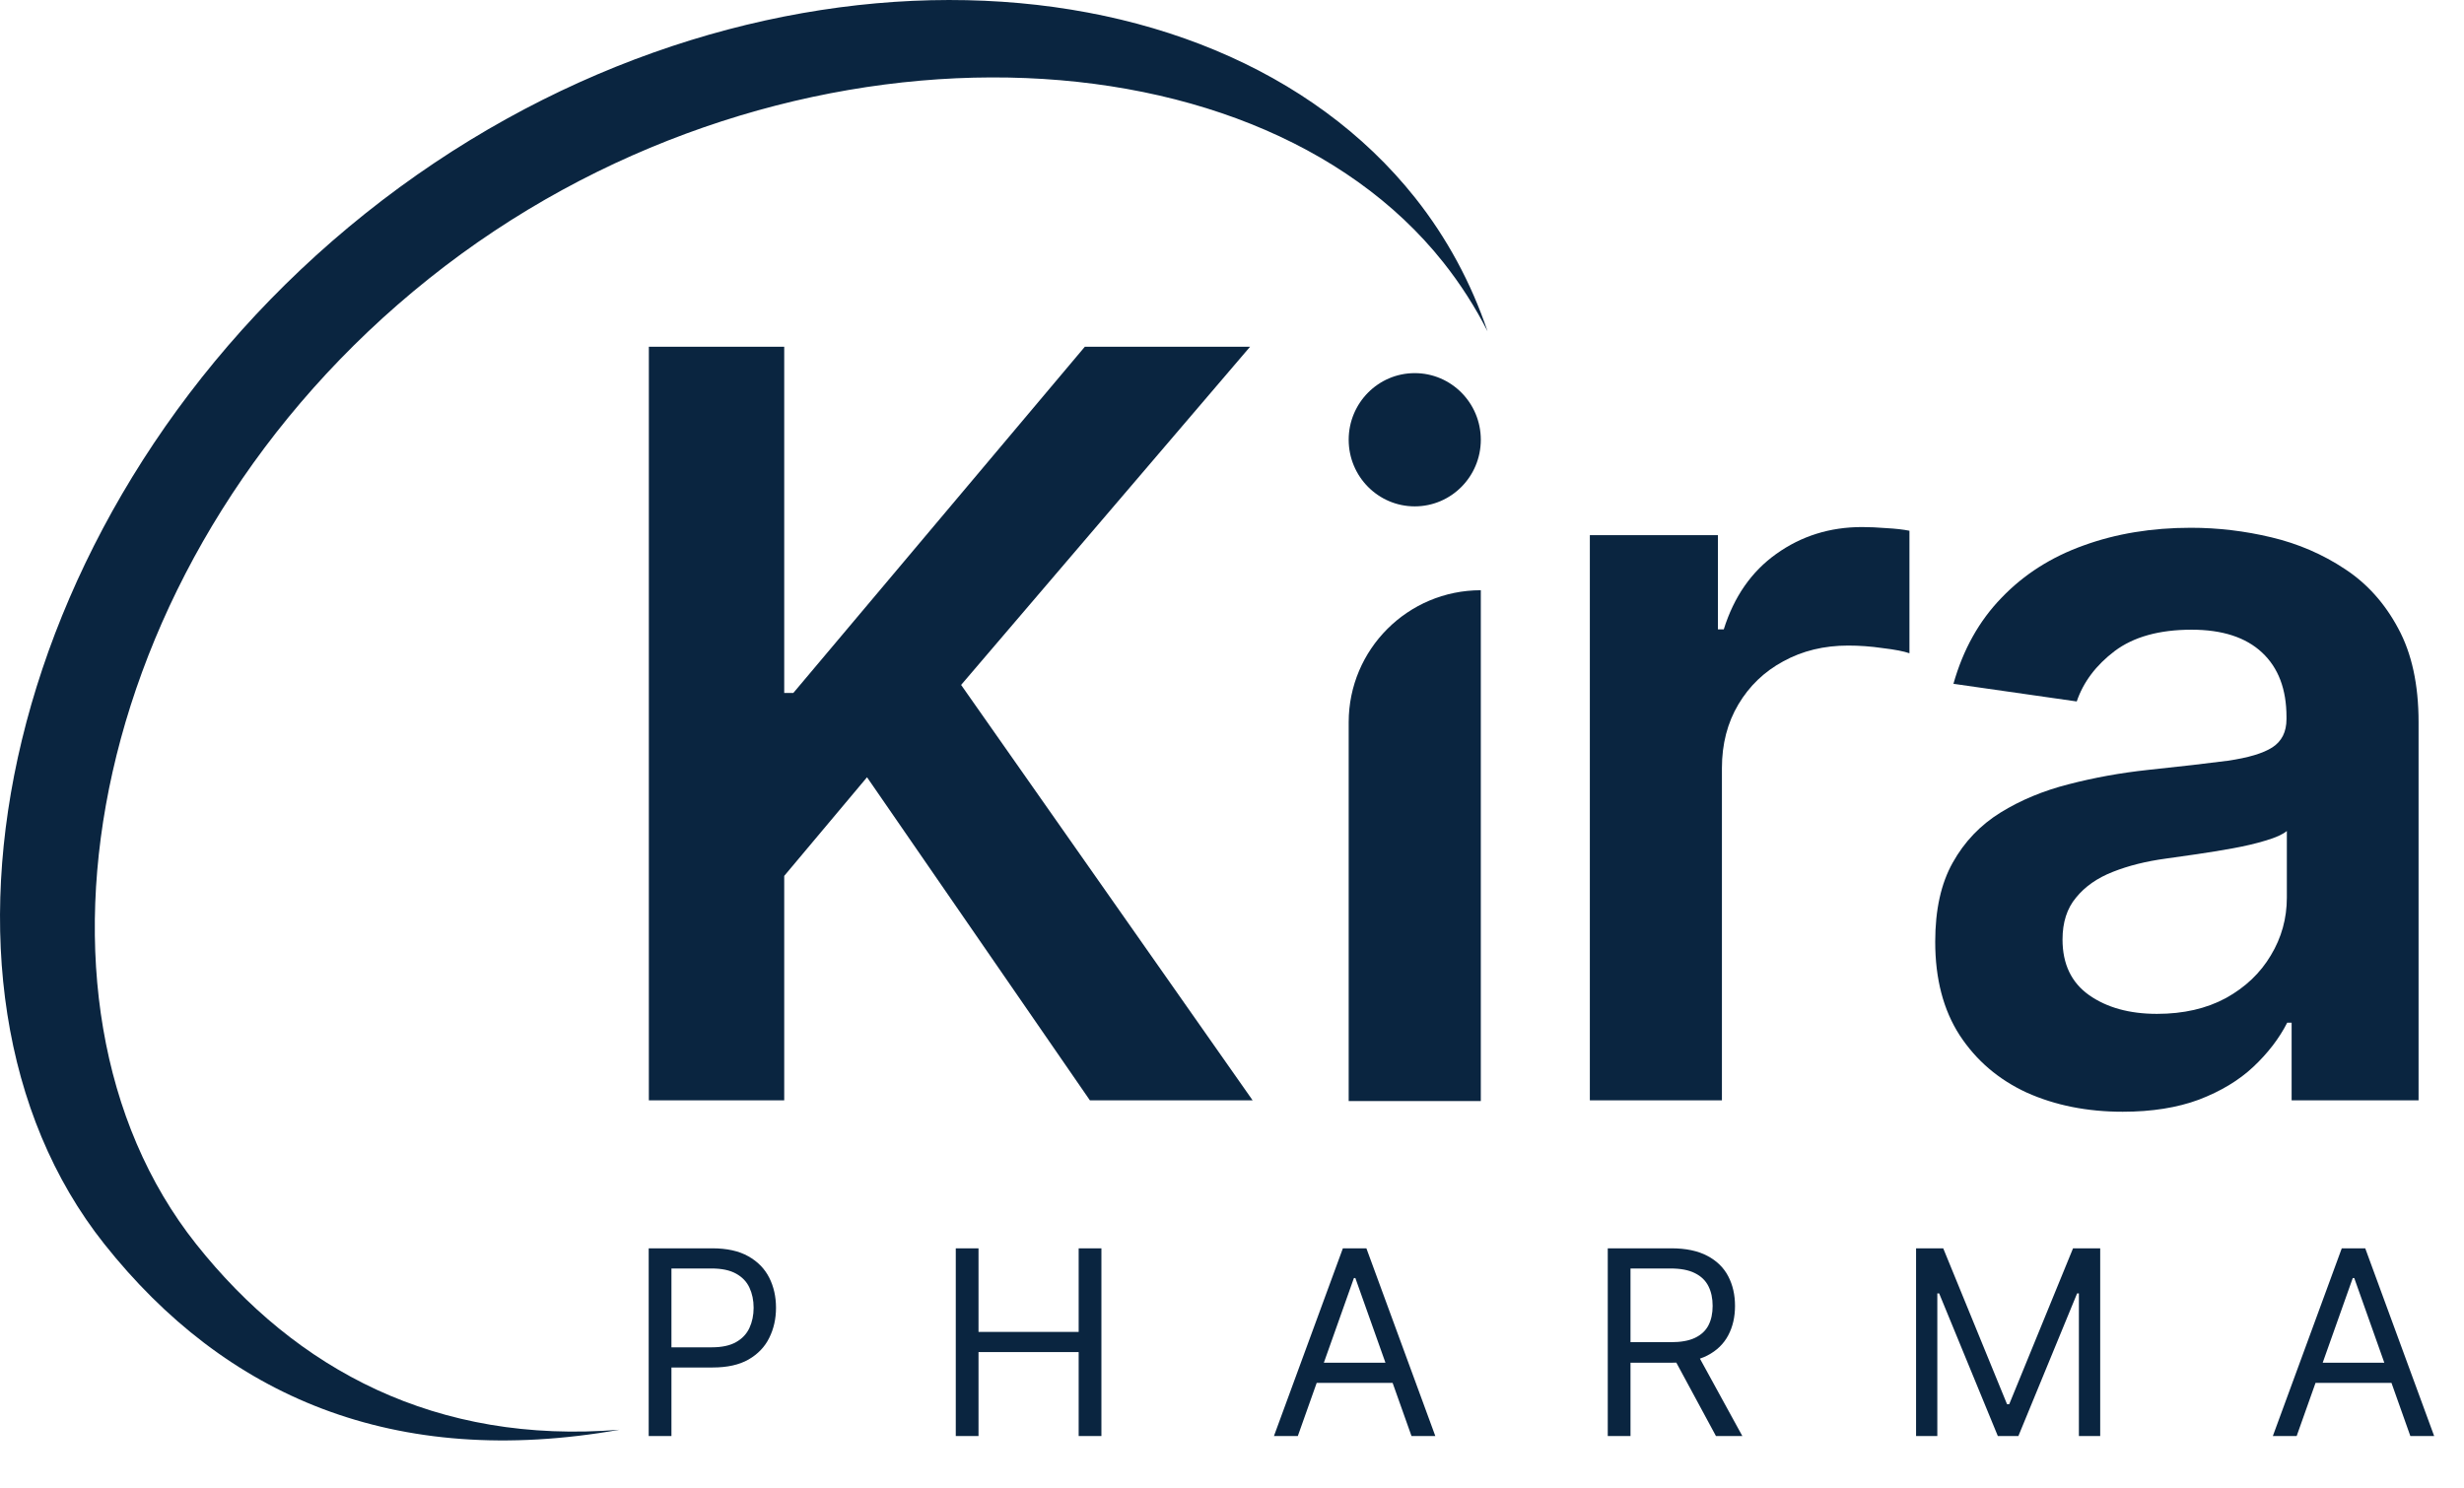 <svg width="48" height="29" viewBox="0 0 48 29" fill="none" xmlns="http://www.w3.org/2000/svg">
<path fill-rule="evenodd" clip-rule="evenodd" d="M28.978 6.455C28.738 5.983 28.451 5.533 28.115 5.11C24.353 0.371 14.981 0.139 8.357 5.428C1.732 10.716 0.058 19.499 3.82 24.238C5.774 26.7 8.506 28.145 12.069 27.857C7.679 28.631 4.39 27.209 2.032 24.238C-1.979 19.186 0.068 9.788 7.119 4.158C14.171 -1.471 23.556 -1.199 27.567 3.853C28.192 4.641 28.66 5.517 28.978 6.455Z" fill="#0A2540"/>
<path d="M12.64 21.439V6.756H15.277V13.502H15.454L21.133 6.756H24.352L18.723 13.345L24.402 21.439H21.232L16.89 15.144L15.277 17.066V21.439H12.64Z" fill="#0A2540"/>
<path d="M30.971 21.439V10.427H33.466V12.262H33.58C33.779 11.626 34.12 11.136 34.603 10.792C35.091 10.443 35.648 10.269 36.273 10.269C36.415 10.269 36.574 10.276 36.749 10.29C36.929 10.3 37.078 10.317 37.197 10.341V12.728C37.088 12.69 36.915 12.656 36.678 12.628C36.446 12.594 36.221 12.578 36.003 12.578C35.534 12.578 35.112 12.68 34.738 12.886C34.368 13.086 34.077 13.366 33.864 13.725C33.651 14.083 33.544 14.497 33.544 14.965V21.439H30.971Z" fill="#0A2540"/>
<path d="M41.351 21.661C40.66 21.661 40.037 21.537 39.482 21.288C38.933 21.035 38.497 20.662 38.175 20.17C37.857 19.678 37.699 19.071 37.699 18.349C37.699 17.728 37.812 17.214 38.04 16.808C38.267 16.401 38.577 16.076 38.971 15.832C39.364 15.589 39.807 15.405 40.3 15.28C40.797 15.151 41.311 15.058 41.842 15.001C42.481 14.934 43 14.874 43.398 14.822C43.796 14.764 44.085 14.678 44.265 14.563C44.45 14.444 44.542 14.26 44.542 14.011V13.968C44.542 13.428 44.383 13.01 44.066 12.714C43.749 12.417 43.291 12.269 42.694 12.269C42.064 12.269 41.565 12.408 41.195 12.685C40.83 12.962 40.584 13.29 40.456 13.667L38.054 13.323C38.243 12.654 38.556 12.095 38.992 11.646C39.428 11.191 39.961 10.852 40.591 10.627C41.221 10.398 41.917 10.283 42.68 10.283C43.206 10.283 43.73 10.345 44.251 10.47C44.772 10.594 45.248 10.8 45.679 11.086C46.11 11.368 46.456 11.753 46.717 12.241C46.982 12.728 47.115 13.338 47.115 14.069V21.439H44.642V19.926H44.556C44.4 20.232 44.18 20.519 43.895 20.787C43.616 21.049 43.263 21.262 42.837 21.425C42.415 21.582 41.92 21.661 41.351 21.661ZM42.019 19.754C42.536 19.754 42.983 19.651 43.362 19.446C43.742 19.236 44.033 18.958 44.237 18.614C44.445 18.27 44.549 17.895 44.549 17.489V16.191C44.469 16.258 44.331 16.32 44.137 16.377C43.948 16.435 43.734 16.485 43.498 16.528C43.261 16.571 43.026 16.609 42.794 16.643C42.562 16.676 42.361 16.705 42.19 16.729C41.806 16.781 41.463 16.867 41.16 16.987C40.856 17.106 40.617 17.273 40.442 17.489C40.266 17.699 40.179 17.971 40.179 18.306C40.179 18.784 40.352 19.145 40.697 19.389C41.043 19.632 41.484 19.754 42.019 19.754Z" fill="#0A2540"/>
<path d="M12.637 27.98V24.322H13.873C14.161 24.322 14.395 24.374 14.577 24.477C14.761 24.58 14.896 24.719 14.985 24.894C15.073 25.069 15.117 25.264 15.117 25.48C15.117 25.695 15.073 25.891 14.985 26.067C14.898 26.244 14.763 26.384 14.581 26.489C14.399 26.593 14.165 26.644 13.881 26.644H12.995V26.251H13.866C14.063 26.251 14.221 26.217 14.34 26.149C14.459 26.082 14.545 25.99 14.599 25.874C14.653 25.758 14.681 25.626 14.681 25.48C14.681 25.333 14.653 25.202 14.599 25.087C14.545 24.971 14.458 24.881 14.338 24.815C14.218 24.748 14.058 24.715 13.859 24.715H13.08V27.98H12.637ZM18.619 27.98V24.322H19.062V25.951H21.013V24.322H21.456V27.98H21.013V26.344H19.062V27.98H18.619ZM25.282 27.98H24.817L26.16 24.322H26.618L27.961 27.98H27.497L26.403 24.901H26.375L25.282 27.98ZM25.453 26.551H27.325V26.944H25.453V26.551ZM31.32 27.98V24.322H32.556C32.842 24.322 33.076 24.371 33.26 24.469C33.443 24.565 33.579 24.698 33.667 24.867C33.755 25.036 33.799 25.228 33.799 25.444C33.799 25.66 33.755 25.851 33.667 26.017C33.579 26.184 33.444 26.315 33.261 26.41C33.079 26.504 32.846 26.551 32.563 26.551H31.562V26.151H32.549C32.744 26.151 32.901 26.123 33.02 26.066C33.141 26.008 33.227 25.927 33.281 25.823C33.336 25.717 33.363 25.59 33.363 25.444C33.363 25.297 33.336 25.169 33.281 25.06C33.226 24.95 33.139 24.866 33.018 24.806C32.898 24.745 32.739 24.715 32.541 24.715H31.763V27.98H31.32ZM33.042 26.337L33.942 27.98H33.428L32.541 26.337H33.042ZM37.326 24.322H37.855L39.098 27.359H39.141L40.384 24.322H40.913V27.98H40.498V25.201H40.463L39.319 27.98H38.919L37.776 25.201H37.74V27.98H37.326V24.322ZM44.74 27.98H44.276L45.619 24.322H46.076L47.419 27.98H46.955L45.862 24.901H45.833L44.74 27.98ZM44.911 26.551H46.783V26.944H44.911V26.551Z" fill="#0A2540"/>
<path d="M26.273 21.453V14.073C26.273 12.652 27.425 11.5 28.847 11.5V21.453H26.273Z" fill="#0A2540"/>
<ellipse cx="27.56" cy="8.568" rx="1.287" ry="1.298" fill="#0A2540"/>
</svg>
